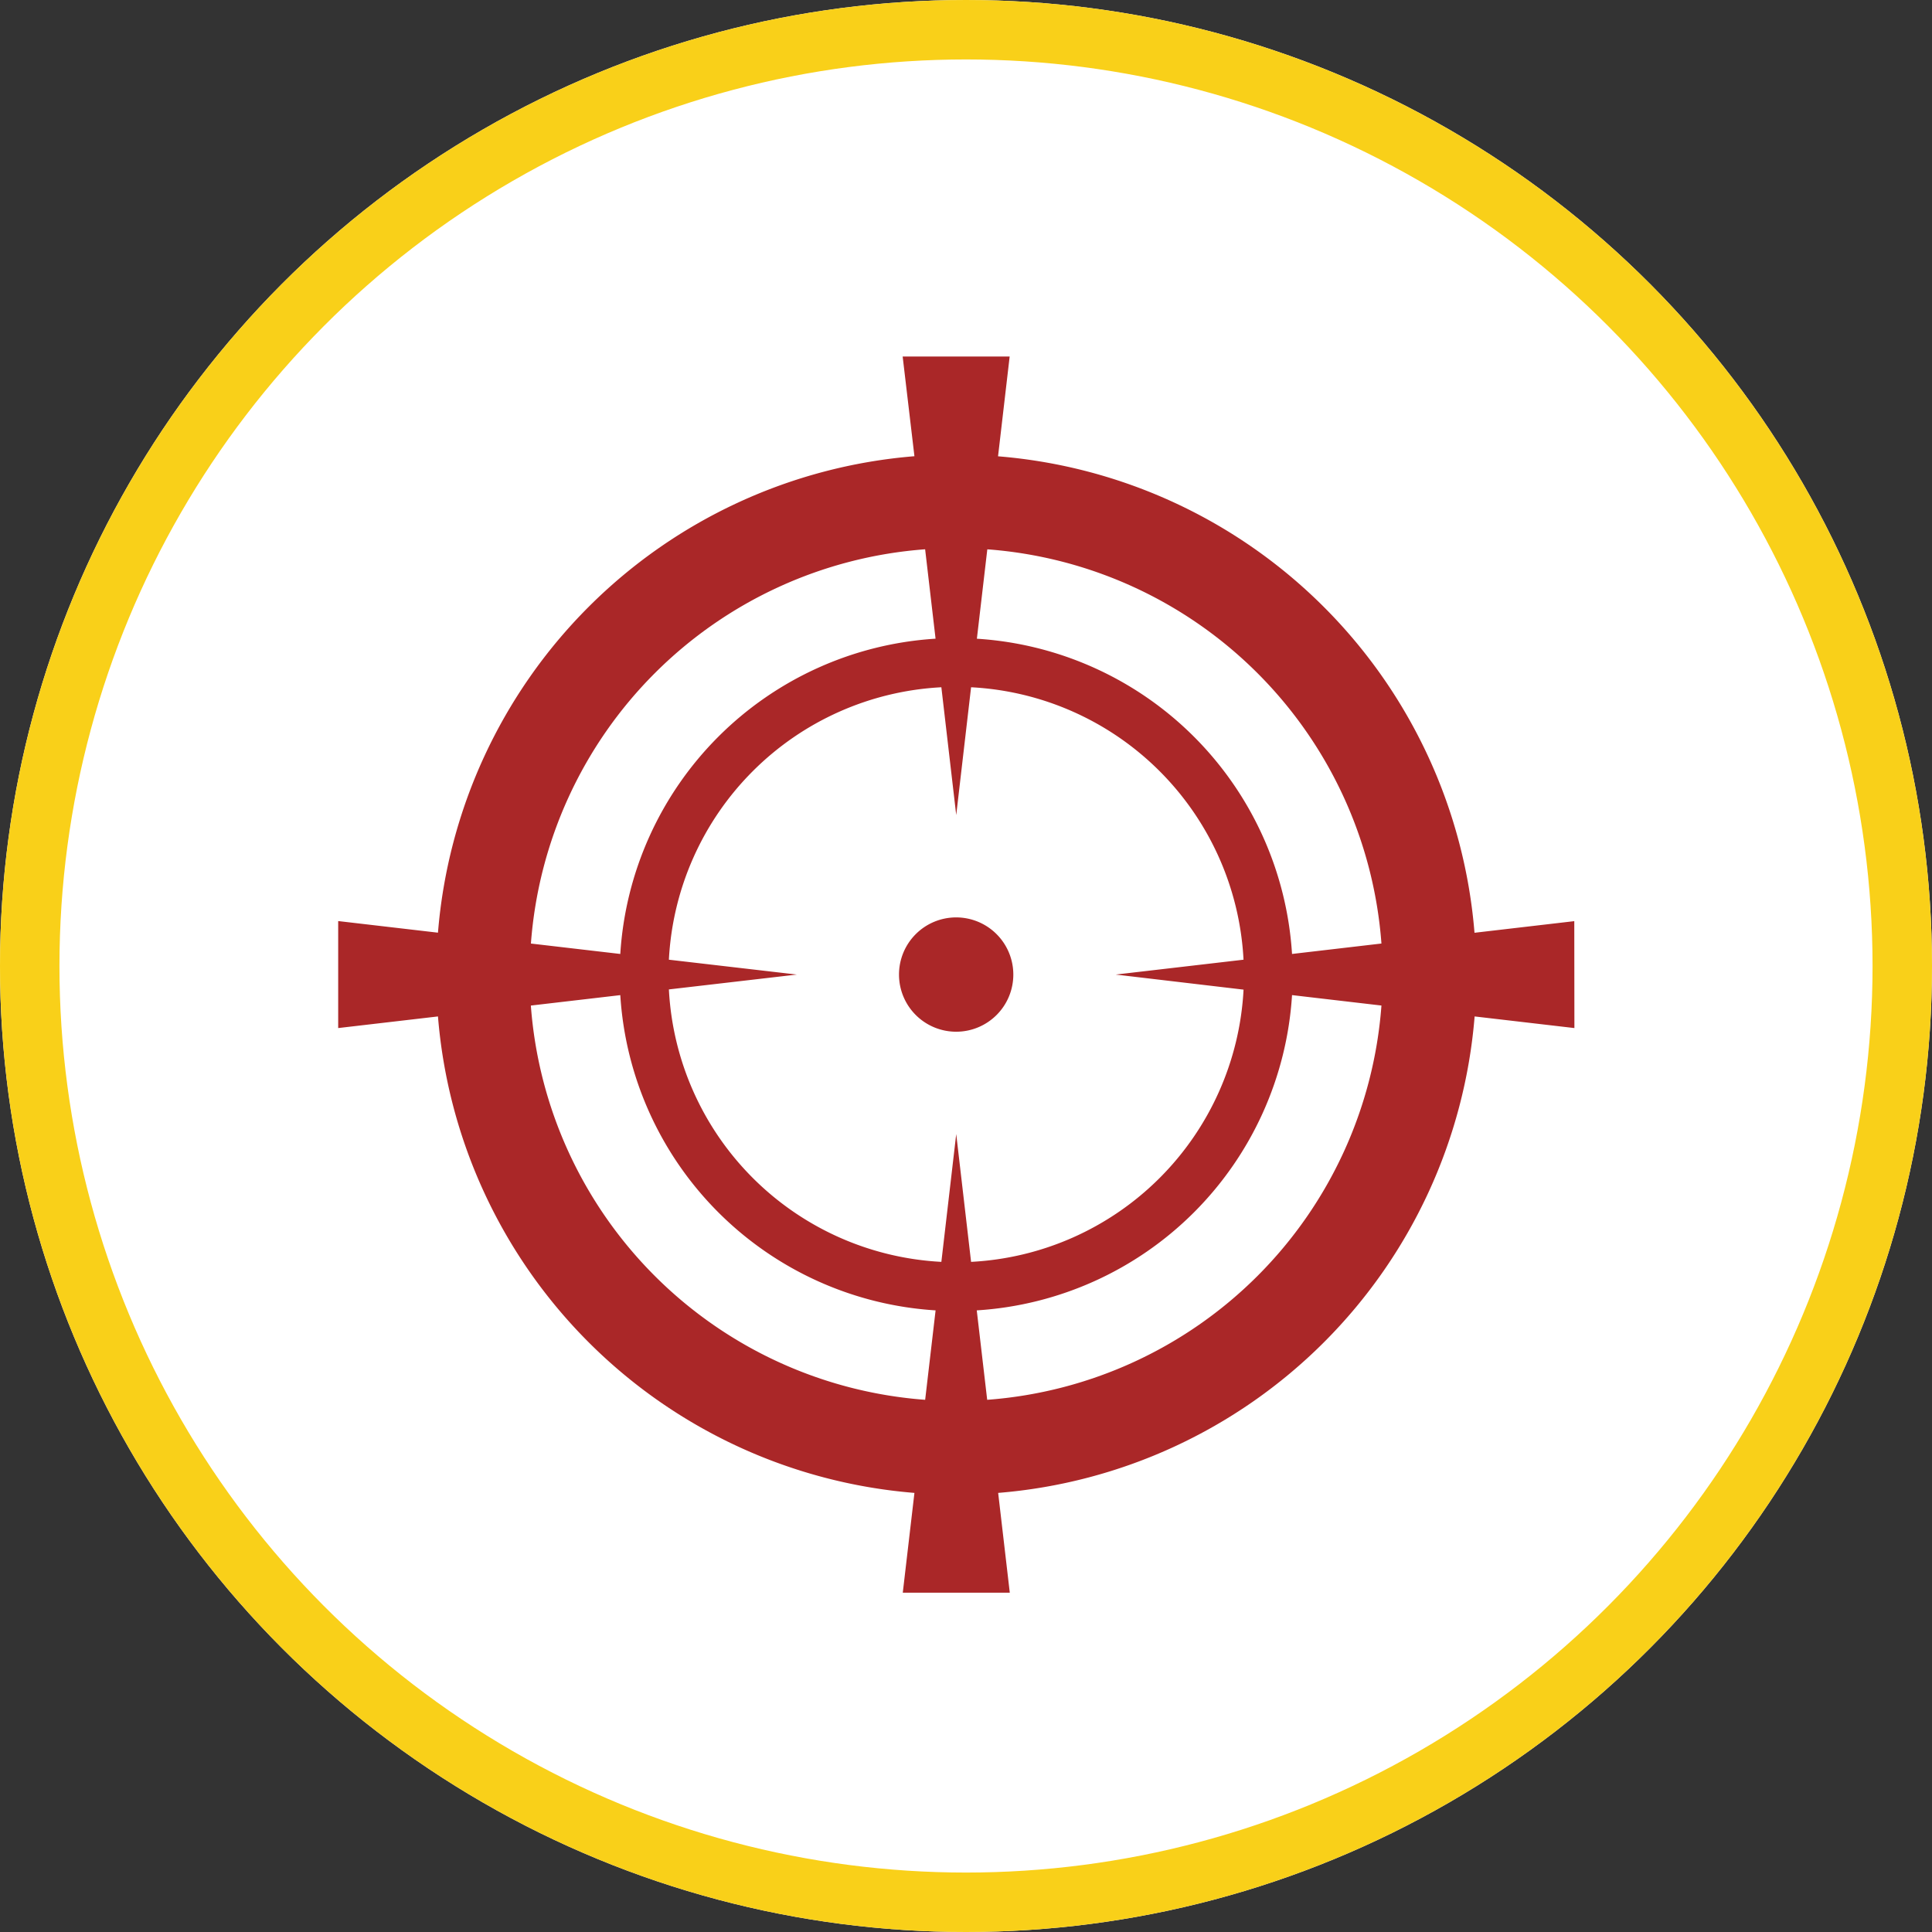 <svg id="icon_crosshairs" xmlns="http://www.w3.org/2000/svg" width="65" height="65" viewBox="0 0 65 65">
  <rect x="0" y="0" width="65" height="65" fill="#333333" stroke="none"/>
  <g id="Ellipse_8" data-name="Ellipse 8" fill="#fff" stroke="#f9d019" stroke-width="2">
    <circle cx="32.5" cy="32.5" r="32.5" stroke="none"/>
    <circle cx="32.5" cy="32.5" r="31.5" fill="none"/>
  </g>
  <path id="icon_crosshairs-2" data-name="icon_crosshairs" d="M566.3,452.416a1.923,1.923,0,1,1,1.923-1.923A1.922,1.922,0,0,1,566.3,452.416Zm20.8-.123-3.357-.391a17.5,17.5,0,0,1-16.03,16.03l.391,3.357h-3.6l.392-3.357a17.5,17.5,0,0,1-16.03-16.03l-3.357.391v-3.6l3.357.391a17.5,17.5,0,0,1,16.03-16.03L564.5,429.7h3.6l-.391,3.357a17.5,17.5,0,0,1,16.03,16.03l3.357-.391Zm-19.752-16.107-.351,3.008A11.336,11.336,0,0,1,577.6,449.8l3.008-.351A14.366,14.366,0,0,0,567.344,436.186Zm4.32,14.307,4.3-.5a9.682,9.682,0,0,0-9.166-9.166l-.5,4.3-.5-4.3a9.683,9.683,0,0,0-9.167,9.166l4.305.5-4.305.5a9.683,9.683,0,0,0,9.167,9.166l.5-4.3.5,4.3A9.682,9.682,0,0,0,575.969,451Zm-19.671-1.043L555,449.8a11.336,11.336,0,0,1,10.607-10.607l-.351-3.008A14.366,14.366,0,0,0,551.993,449.45ZM565.257,464.8l.351-3.009A11.336,11.336,0,0,1,555,451.185l-3.009.351A14.367,14.367,0,0,0,565.257,464.8Zm15.351-13.265-3.008-.351a11.336,11.336,0,0,1-10.607,10.607l.351,3.009A14.367,14.367,0,0,0,580.608,451.536Z" transform="translate(-534.131 -417.705)" fill="#aa2728"/>
</svg>
